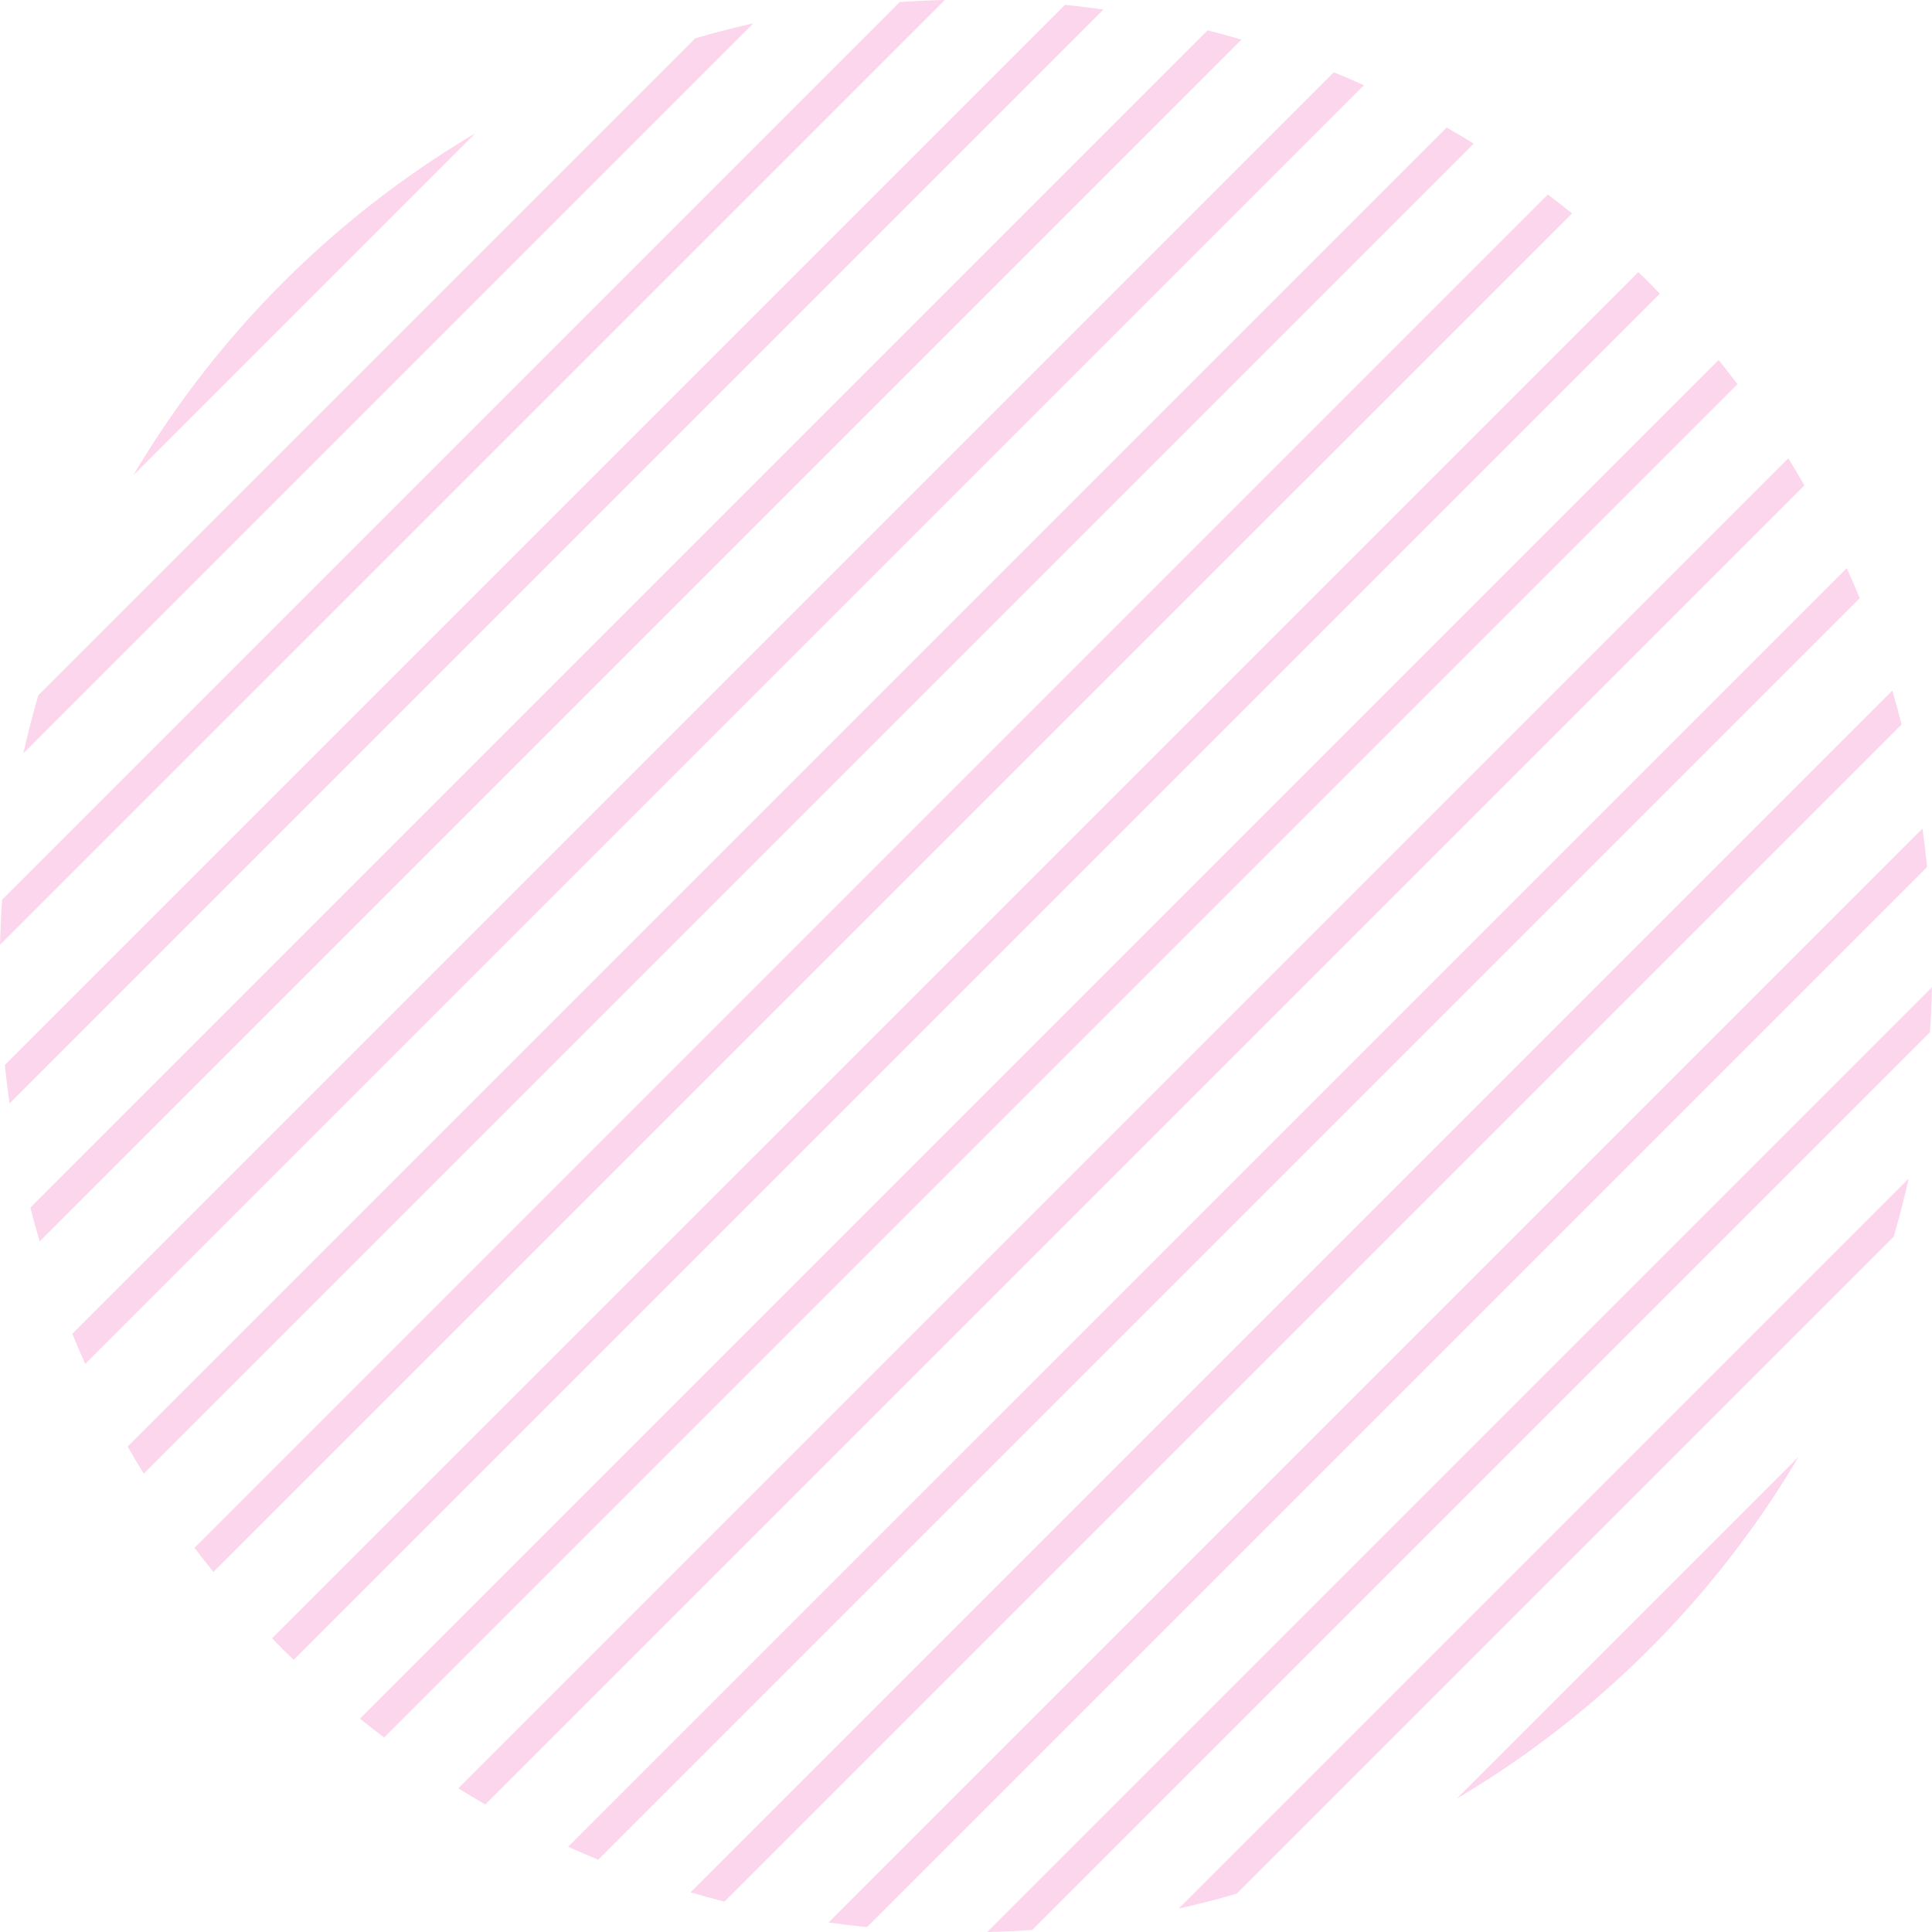 <svg height="119.888" viewBox="0 0 119.889 119.888" width="119.889" xmlns="http://www.w3.org/2000/svg"><g fill="#fcd6ed" transform="translate(-165.111 -31.848)"><path d="m259.367 41.794q-.743-.6-1.5-1.172l-83.982 83.978q.574.757 1.173 1.5z" transform="translate(3.296 3.296)"/><path d="m241.634 33.793c-.7-.206-1.4-.4-2.1-.576l-73.053 73.053c.18.7.37 1.4.576 2.1z" transform="translate(.515 .514)"/><path d="m254.4 38.6q-.832-.516-1.677-1l-81.853 81.852q.485.846 1 1.678z" transform="translate(2.162 2.162)"/><path d="m248.524 35.914q-.929-.419-1.868-.806l-78.284 78.284q.386.941.806 1.868z" transform="translate(1.225 1.225)"/><path d="m233.5 32.357c-.794-.114-1.589-.209-2.385-.29l-65.785 65.786c.083.8.177 1.592.29 2.385z" transform="translate(.082 .082)"/><path d="m262.843 44.783c-.224-.224-.451-.442-.678-.66l-84.779 84.777c.22.226.437.454.66.677s.451.442.678.66l84.776-84.777c-.216-.225-.434-.454-.657-.677z" transform="translate(4.611 4.611)"/><path d="m223.744 31.848q-1.4.029-2.8.127l-55.7 55.7q-.1 1.4-.128 2.8z"/><path d="m166.165 78.2 45.3-45.3q-1.812.406-3.6.927l-40.774 40.773q-.52 1.788-.926 3.6z" transform="translate(.396 .396)"/><path d="m268.147 79.18q.095-1.4.127-2.8l-58.633 58.632q1.4-.031 2.8-.127z" transform="translate(16.726 16.726)"/><path d="m270.659 71.609c-.083-.8-.177-1.592-.29-2.385l-67.881 67.881c.792.114 1.587.209 2.385.29z" transform="translate(14.039 14.039)"/><path d="m192.341 37.865a60.4 60.4 0 0 0 -21.212 21.212z" transform="translate(2.26 2.26)"/><path d="m262.654 88.616q.52-1.789.926-3.6l-45.3 45.3q1.812-.409 3.6-.927z" transform="translate(19.971 19.97)"/><path d="m230.826 118.775a60.4 60.4 0 0 0 21.212-21.212z" transform="translate(24.684 24.684)"/><path d="m269.317 54.2q-.485-.844-1-1.677l-82.533 82.533q.832.514 1.677 1z" transform="translate(7.766 7.766)"/><path d="m266.831 49.589q-.574-.759-1.172-1.5l-84.31 84.31q.743.6 1.5 1.172z" transform="translate(6.099 6.099)"/><path d="m271.414 65.1c-.18-.7-.37-1.4-.576-2.1l-74.575 74.576c.7.206 1.4.395 2.1.576z" transform="translate(11.701 11.701)"/><path d="m270.89 59.341q-.388-.939-.807-1.867l-79.346 79.344c.619.279 1.242.55 1.868.807z" transform="translate(9.626 9.626)"/></g></svg>